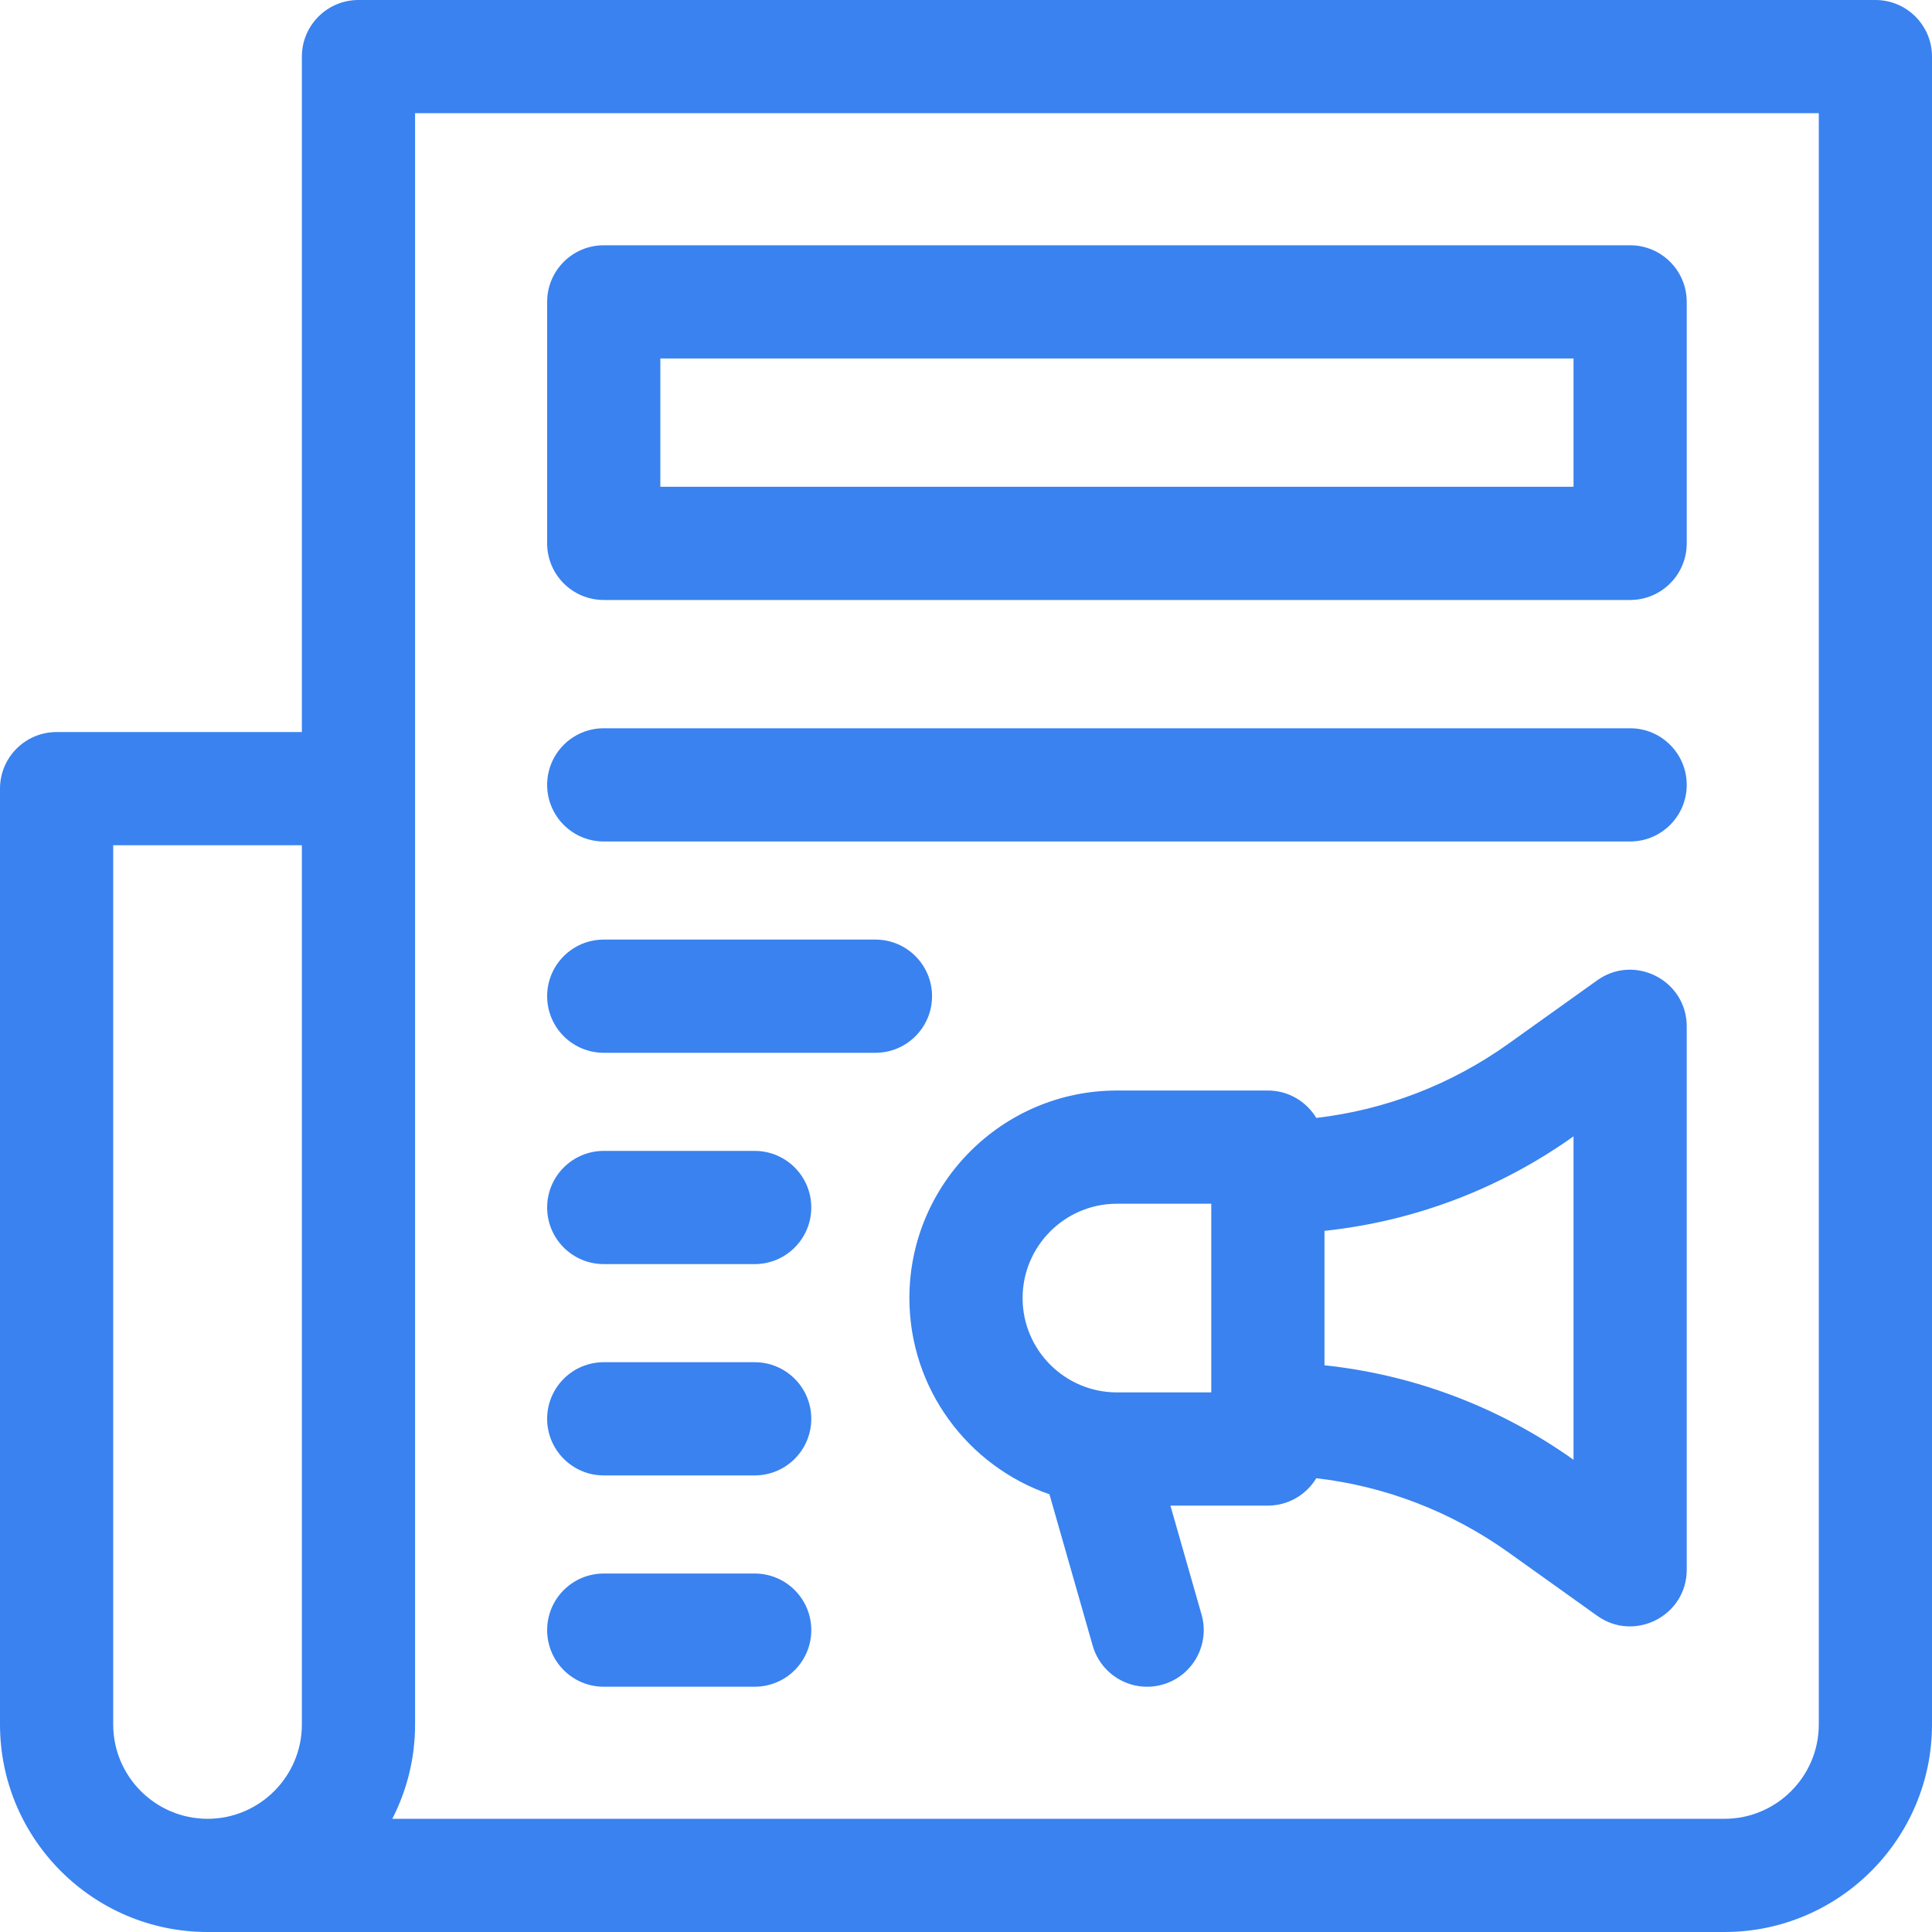 <?xml version="1.0" encoding="UTF-8"?> <svg xmlns="http://www.w3.org/2000/svg" xmlns:xlink="http://www.w3.org/1999/xlink" xmlns:svgjs="http://svgjs.com/svgjs" width="512" height="512" x="0" y="0" viewBox="0 0 512 512" style="enable-background:new 0 0 512 512" xml:space="preserve" class=""> <g> <g xmlns="http://www.w3.org/2000/svg"> <path d="m497 0h-402c-8.284 0-15 6.716-15 15v179h-65c-8.284 0-15 6.716-15 15v248c0 30.327 24.673 55 55 55h402c30.327 0 55-24.673 55-55v-442c0-8.284-6.716-15-15-15zm-467 457v-233h50v233c0 13.785-11.215 25-25 25s-25-11.215-25-25zm452 0c0 13.785-11.215 25-25 25h-353.035c3.849-7.507 6.035-16 6.035-25v-427h372z" fill="#3982f0" data-original="#000000" style="" class=""></path> <path d="m160 159h272c8.284 0 15-6.716 15-15v-64c0-8.284-6.716-15-15-15h-272c-8.284 0-15 6.716-15 15v64c0 8.284 6.716 15 15 15zm15-64h242v34h-242z" fill="#3982f0" data-original="#000000" style="" class=""></path> <path d="m423.281 259.794-23.45 16.751c-15.224 10.874-32.651 17.582-51 19.714-2.628-4.344-7.383-7.259-12.831-7.259h-40c-30.327 0-55 24.673-55 55 0 24.066 15.543 44.557 37.113 51.998l11.464 40.124c2.273 7.956 10.57 12.581 18.544 10.302 7.965-2.276 12.578-10.578 10.302-18.544l-8.251-28.88h25.828c5.448 0 10.203-2.915 12.831-7.259 18.35 2.133 35.776 8.841 51 19.714l23.451 16.751c9.909 7.077 23.718-.019 23.718-12.206v-144c0-12.175-13.803-19.292-23.719-12.206zm-127.281 59.206h25v50h-25c-13.785 0-25-11.215-25-25s11.215-25 25-25zm121 67.853c-19.688-13.995-42.257-22.51-66-25.04v-35.626c23.743-2.53 46.312-11.045 66-25.04z" fill="#3982f0" data-original="#000000" style="" class=""></path> <path d="m160 223h272c8.284 0 15-6.716 15-15s-6.716-15-15-15h-272c-8.284 0-15 6.716-15 15s6.716 15 15 15z" fill="#3982f0" data-original="#000000" style="" class=""></path> <path d="m160 279h72c8.284 0 15-6.716 15-15s-6.716-15-15-15h-72c-8.284 0-15 6.716-15 15s6.716 15 15 15z" fill="#3982f0" data-original="#000000" style="" class=""></path> <path d="m160 335h40c8.284 0 15-6.716 15-15s-6.716-15-15-15h-40c-8.284 0-15 6.716-15 15s6.716 15 15 15z" fill="#3982f0" data-original="#000000" style="" class=""></path> <path d="m160 391h40c8.284 0 15-6.716 15-15s-6.716-15-15-15h-40c-8.284 0-15 6.716-15 15s6.716 15 15 15z" fill="#3982f0" data-original="#000000" style="" class=""></path> <path d="m160 447h40c8.284 0 15-6.716 15-15s-6.716-15-15-15h-40c-8.284 0-15 6.716-15 15s6.716 15 15 15z" fill="#3982f0" data-original="#000000" style="" class=""></path> </g> </g> </svg> 